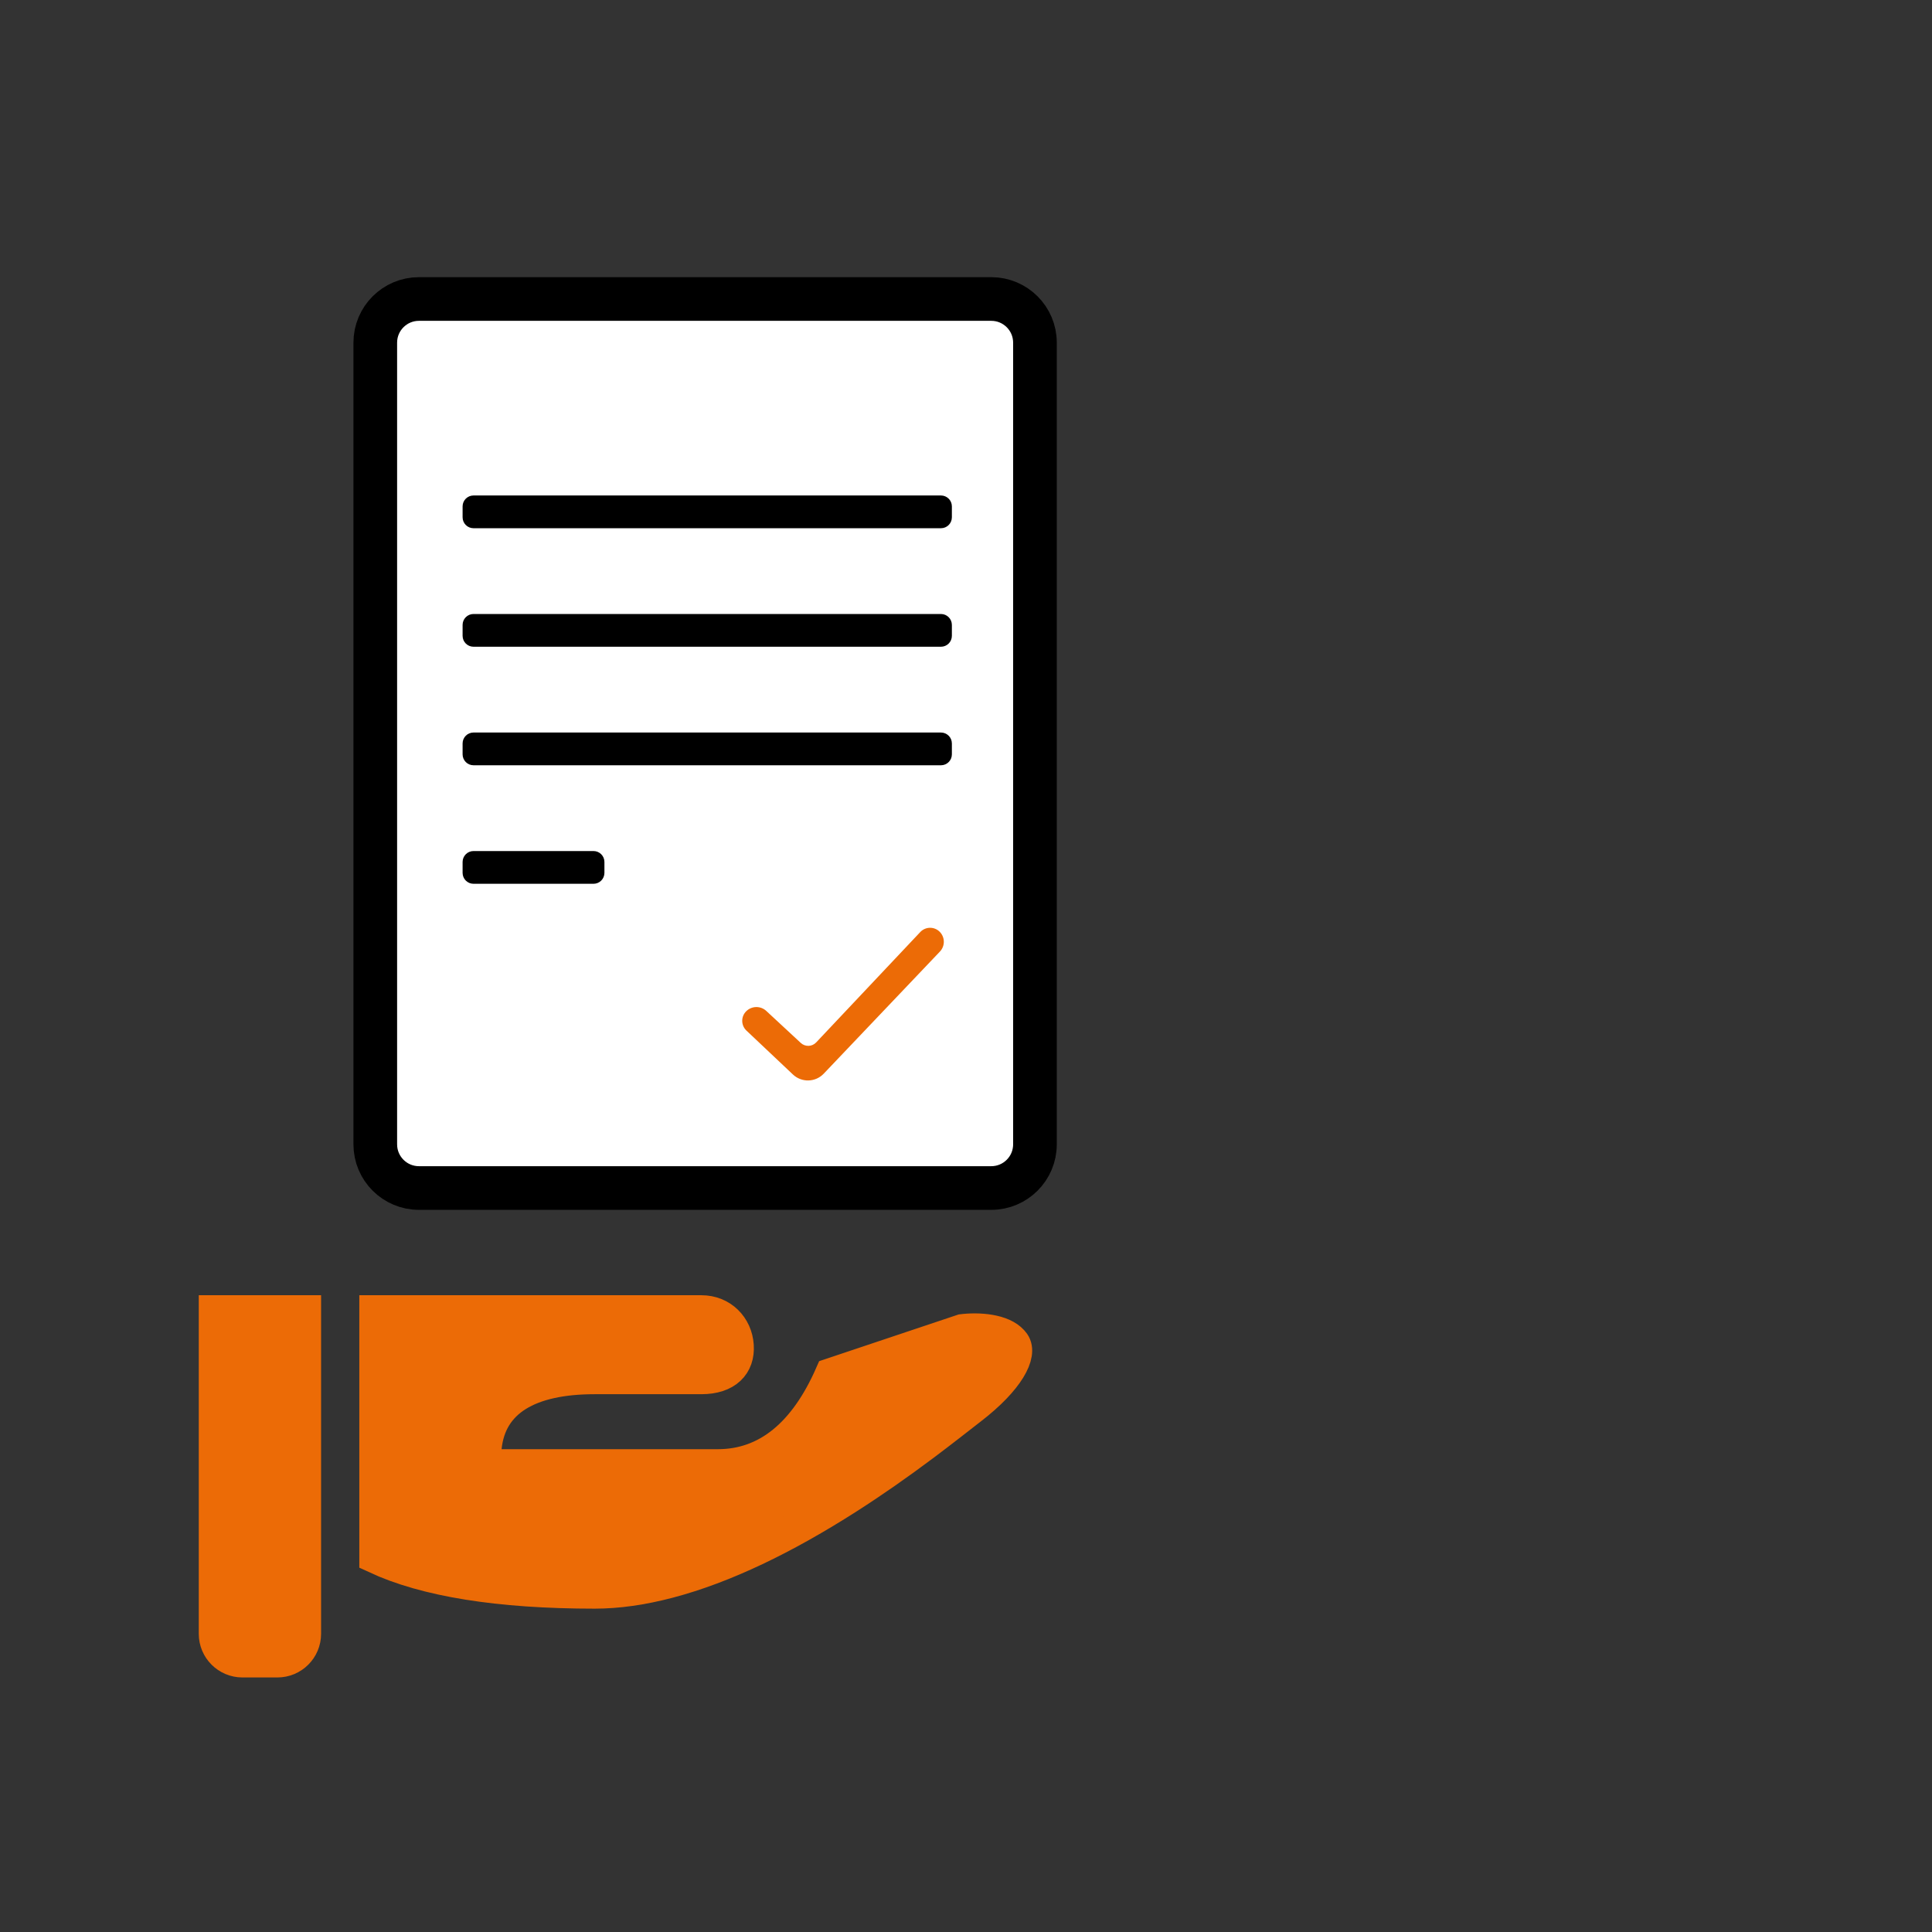 <?xml version="1.0" encoding="utf-8"?>
<!-- Generator: Adobe Illustrator 23.0.0, SVG Export Plug-In . SVG Version: 6.00 Build 0)  -->
<svg version="1.1" id="Layer_1" xmlns="http://www.w3.org/2000/svg" xmlns:xlink="http://www.w3.org/1999/xlink" x="0px" y="0px"
	 width="177px" height="177px" viewBox="0 0 177 177" style="enable-background:new 0 0 177 177;" xml:space="preserve">
<rect x="0" y="0" width="177" height="177" fill="#333333" stroke="none"/>
<style type="text/css">
	.st0{fill:#FFFFFF;stroke:#000000;stroke-width:4;}
	.st1{fill:#EC6B06;}
	.st2{fill:#EC6B06;stroke:#EC6B06;stroke-width:3;}
</style>
<title>icons/services/TDD</title>
<desc>Created with Sketch.</desc>
<g>
	<path id="Rectangle-4" class="st0" d="M38.381,27.393h52.436c2.209,0,4,1.791,4,4v73.447c0,2.209-1.791,4-4,4H38.381
		c-2.209,0-4-1.791-4-4V31.393C34.381,29.184,36.172,27.393,38.381,27.393z"/>
	<path id="lines" d="M43.381,45.393h42.825c0.552,0,1,0.448,1,1v1c0,0.552-0.448,1-1,1H43.381c-0.552,0-1-0.448-1-1v-1
		C42.381,45.841,42.829,45.393,43.381,45.393z M43.381,56.251h42.825c0.552,0,1,0.448,1,1v1c0,0.552-0.448,1-1,1H43.381
		c-0.552,0-1-0.448-1-1v-1C42.381,56.699,42.829,56.251,43.381,56.251z M43.381,67.11h42.825c0.552,0,1,0.448,1,1v1
		c0,0.552-0.448,1-1,1H43.381c-0.552,0-1-0.448-1-1v-1C42.381,67.558,42.829,67.11,43.381,67.11z M43.381,77.968h10.993
		c0.552,0,1,0.448,1,1v1c0,0.552-0.448,1-1,1H43.381c-0.552,0-1-0.448-1-1v-1C42.381,78.416,42.829,77.968,43.381,77.968z"/>
	<path id="haken" class="st1" d="M84.31,85.389l-9.537,10.113c-0.377,0.399-1.005,0.42-1.408,0.047l-3.162-2.933
		c-0.522-0.484-1.333-0.471-1.839,0.03l0,0c-0.484,0.479-0.487,1.26-0.008,1.743c0.01,0.01,0.019,0.019,0.029,0.028l4.258,4.023
		c0.801,0.757,2.063,0.723,2.823-0.075L86.11,87.178c0.487-0.512,0.476-1.32-0.025-1.818l0,0c-0.485-0.482-1.269-0.48-1.751,0.005
		C84.326,85.373,84.318,85.381,84.31,85.389z"/>
	<path id="hand" class="st2" d="M34.418,120.161v22.505c4.568,2.126,11.262,3.211,20.061,3.211c2.116,0,4.373-0.324,6.757-0.95
		c5.139-1.35,10.665-4.036,16.43-7.722c2.337-1.494,4.599-3.079,6.89-4.792c0.845-0.632,1.645-1.244,2.547-1.945
		c0.135-0.105,1.511-1.179,1.811-1.409c3.5-2.689,4.656-5.013,3.953-6.002c-0.361-0.507-1-0.862-1.888-1.059
		c-0.835-0.185-1.764-0.207-2.608-0.128c-0.083,0.008-0.152,0.015-0.206,0.022c-0.421,0.141-0.639,0.214-3.064,1.026
		c-3.588,1.202-3.724,1.247-8.948,2.997c-2.398,5.47-5.882,8.353-10.394,8.353c-7.291,0-7.291,0-19.806,0h-1.661l0.168-1.652
		c0.436-4.281,3.997-6.386,10.016-6.386c4.459,0,4.459,0,5.339,0c0.812,0,0.812,0,4.438,0c2.307,0,3.418-1.208,3.306-2.937
		c-0.113-1.752-1.442-3.131-3.306-3.131C55.364,120.161,55.16,120.161,34.418,120.161z M19.71,120.161v29.519
		c0,1.381,1.119,2.5,2.5,2.5h3.206c1.381,0,2.5-1.119,2.5-2.5v-29.519H19.71z"/>
</g>
</svg>
